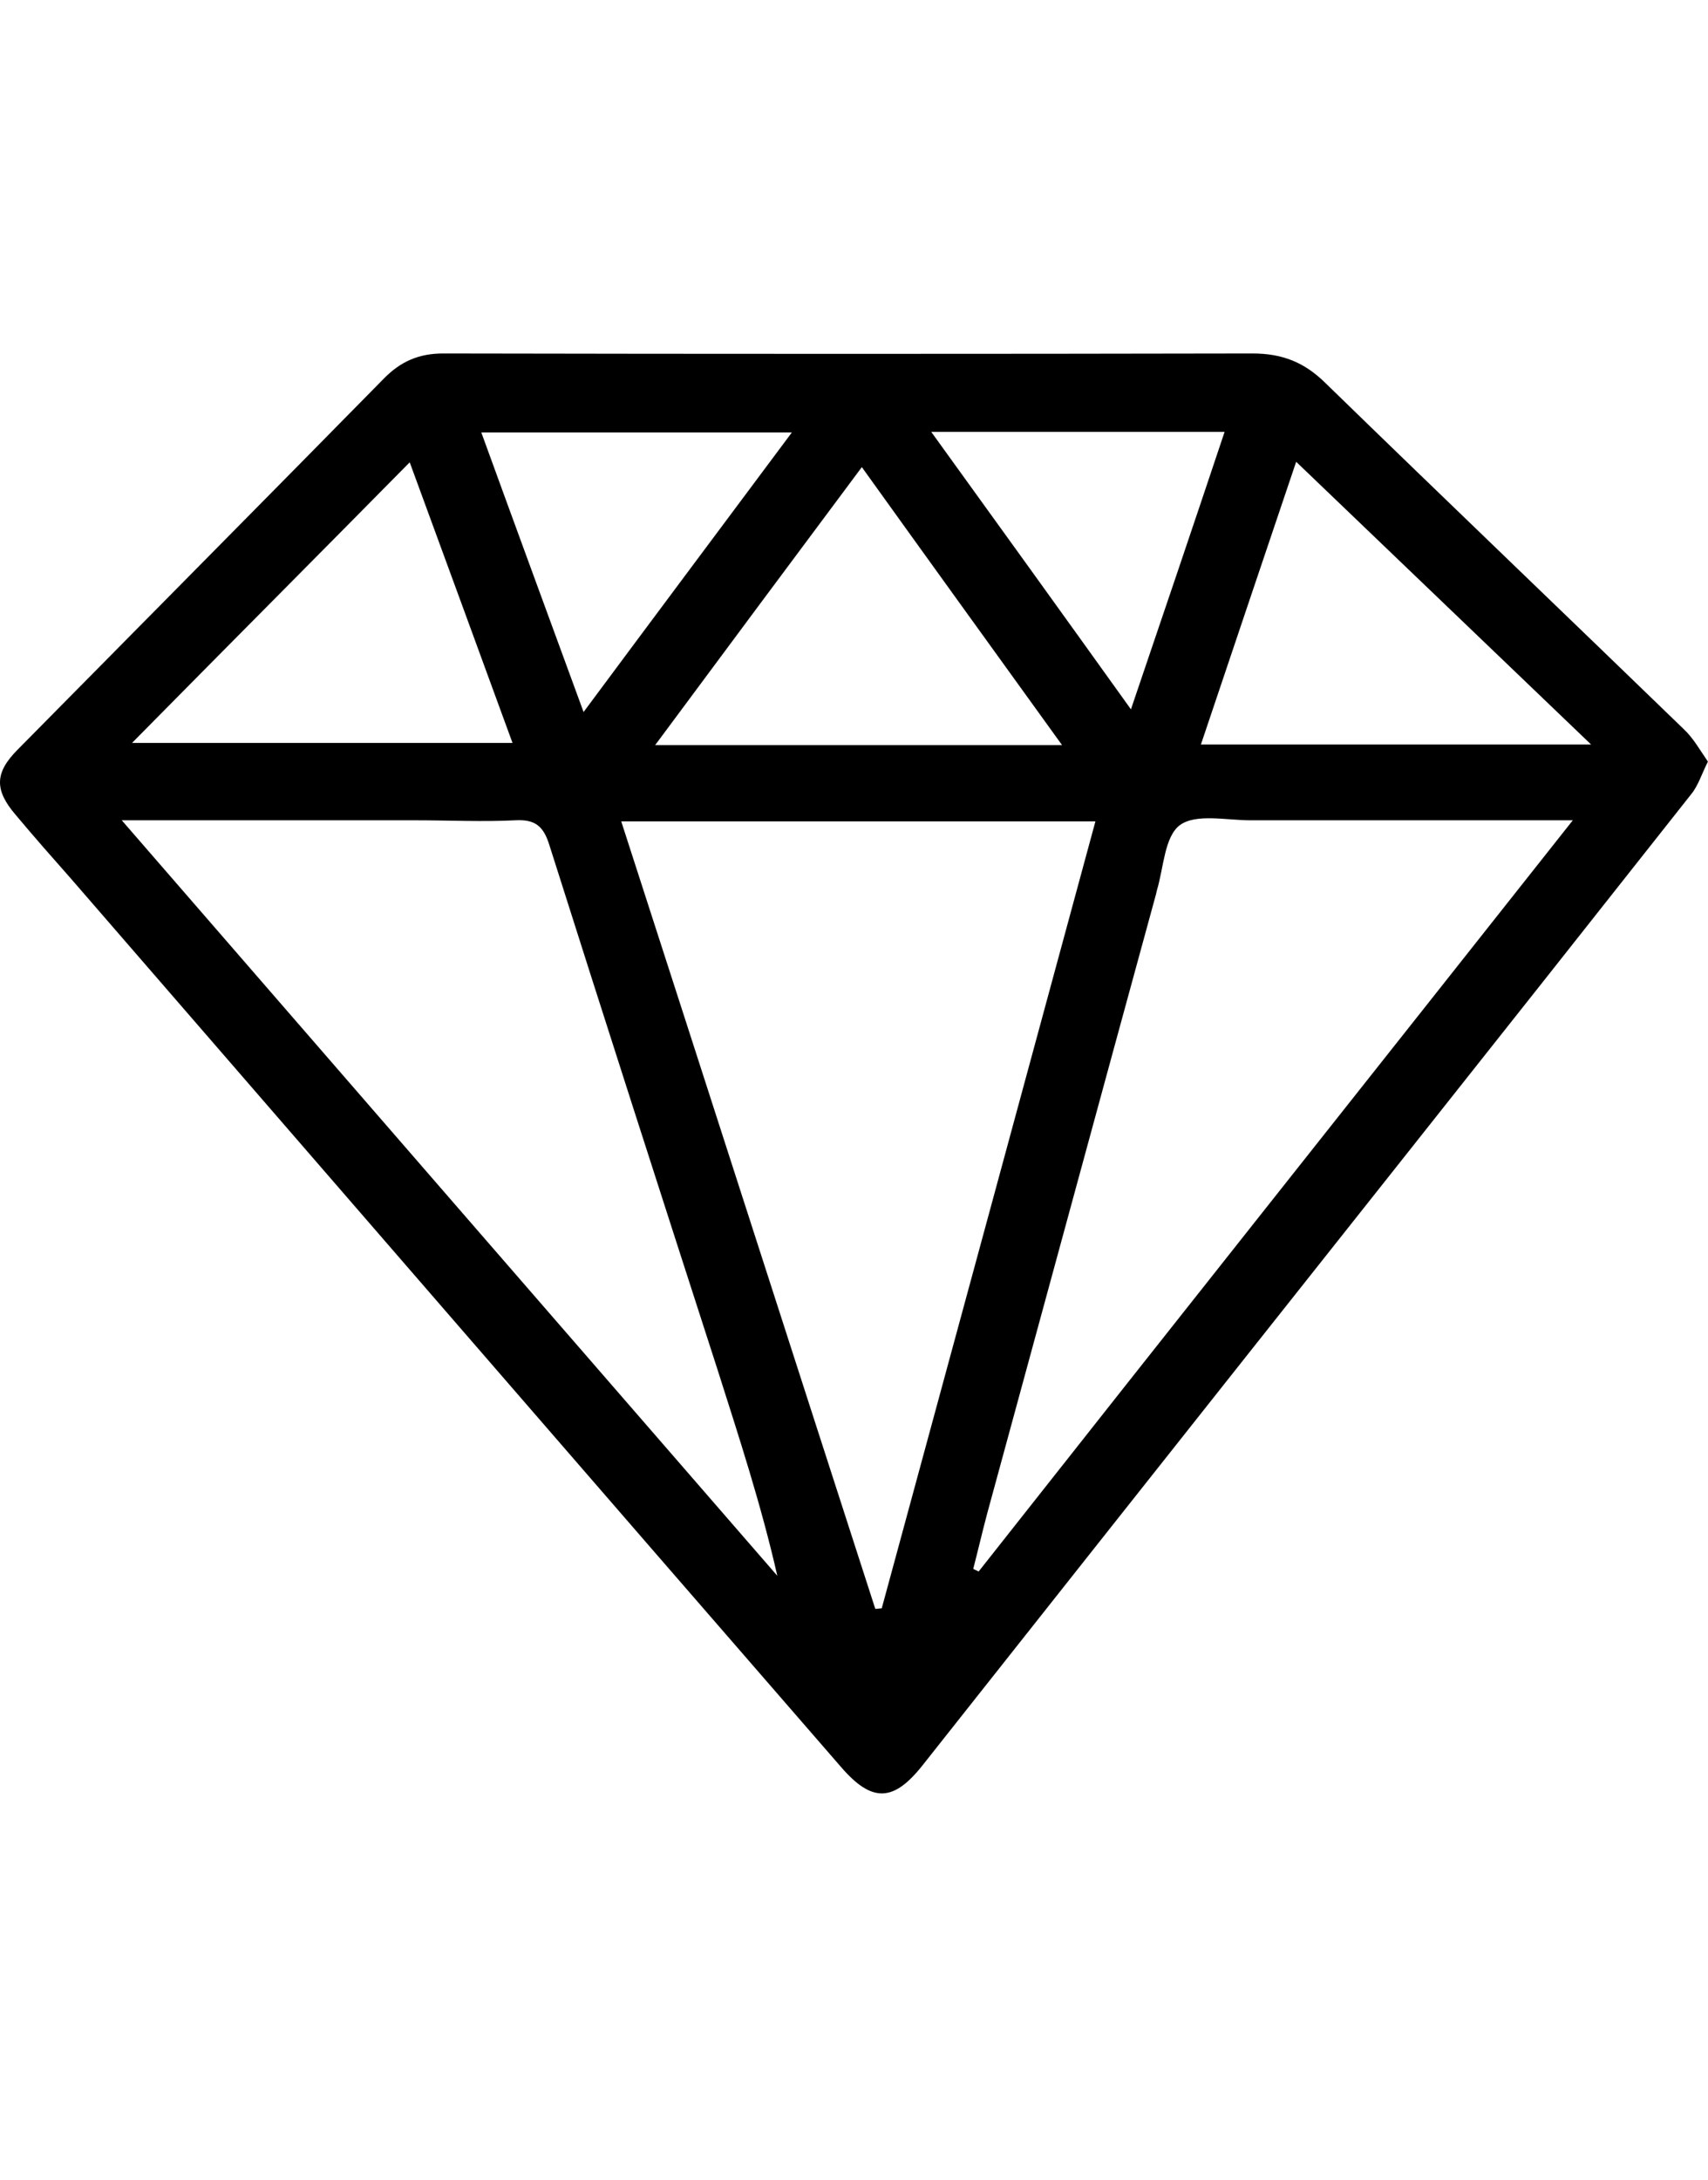 <?xml version="1.0" encoding="UTF-8"?>
<svg width="58px" height="74px" viewBox="0 0 58 74" version="1.1" xmlns="http://www.w3.org/2000/svg" xmlns:xlink="http://www.w3.org/1999/xlink">
    <title>noun_251412_cc copy</title>
    <g id="Page-1" stroke="none" stroke-width="1" fill="none" fill-rule="evenodd">
        <g id="P&amp;Co_Formulaire-Personnalisation_Long" transform="translate(-901, -881)" fill="#000000" fill-rule="nonzero">
            <g id="Shape" transform="translate(901, 893)">
                <path d="M57.997,13.856 C57.778,14.291 57.668,14.671 57.43,14.961 C50.741,23.438 44.015,31.896 37.308,40.373 C35.315,42.89 33.323,45.408 31.331,47.926 C30.344,49.175 29.613,49.212 28.553,47.98 C19.835,37.946 11.135,27.893 2.436,17.859 C1.796,17.134 1.156,16.41 0.535,15.667 C-0.196,14.816 -0.178,14.236 0.59,13.458 C4.739,9.255 8.906,5.053 13.036,0.851 C13.603,0.272 14.224,1.42108547e-14 15.047,1.42108547e-14 C24.203,0.018 33.378,0.018 42.535,1.42108547e-14 C43.558,1.42108547e-14 44.308,0.308 45.02,1.014 C49.06,4.945 53.135,8.839 57.174,12.751 C57.503,13.059 57.723,13.458 57.997,13.856 L57.997,13.856 Z M29.723,42.619 C29.796,42.619 29.869,42.601 29.942,42.601 C32.355,33.725 34.767,24.85 37.198,15.885 L21.096,15.885 C24.002,24.868 26.853,33.744 29.723,42.619 L29.723,42.619 Z M4.135,15.848 C11.665,24.524 19.031,33.019 26.396,41.496 C25.848,39.087 25.099,36.805 24.368,34.504 C22.449,28.563 20.53,22.604 18.647,16.663 C18.446,16.03 18.154,15.812 17.496,15.848 C16.381,15.903 15.248,15.848 14.115,15.848 L4.135,15.848 L4.135,15.848 Z M53.409,15.848 L42.462,15.848 C41.639,15.848 40.616,15.613 40.067,16.011 C39.537,16.41 39.519,17.46 39.282,18.239 C39.282,18.275 39.263,18.294 39.263,18.33 C37.344,25.339 35.443,32.349 33.524,39.377 C33.36,39.992 33.214,40.626 33.049,41.26 C33.104,41.296 33.177,41.315 33.232,41.351 C39.903,32.892 46.592,24.47 53.409,15.848 L53.409,15.848 Z M36.065,13.295 C33.725,10.052 31.514,6.991 29.266,3.858 C26.89,7.046 24.624,10.089 22.248,13.295 L36.065,13.295 L36.065,13.295 Z M54.031,13.276 C50.595,9.98 47.36,6.883 44.015,3.677 C42.9,6.973 41.859,10.071 40.78,13.276 L54.031,13.276 L54.031,13.276 Z M13.913,3.695 C10.733,6.919 7.663,9.998 4.483,13.222 L17.404,13.222 C16.235,10.034 15.12,6.973 13.913,3.695 L13.913,3.695 Z M19.817,12.172 C22.211,8.948 24.514,5.868 26.89,2.681 L16.344,2.681 C17.496,5.85 18.629,8.929 19.817,12.172 L19.817,12.172 Z M31.624,2.663 C33.926,5.85 36.12,8.893 38.404,12.081 C39.519,8.803 40.543,5.778 41.584,2.663 L31.624,2.663 L31.624,2.663 Z"></path>
            </g>
        </g>
    </g>
</svg>